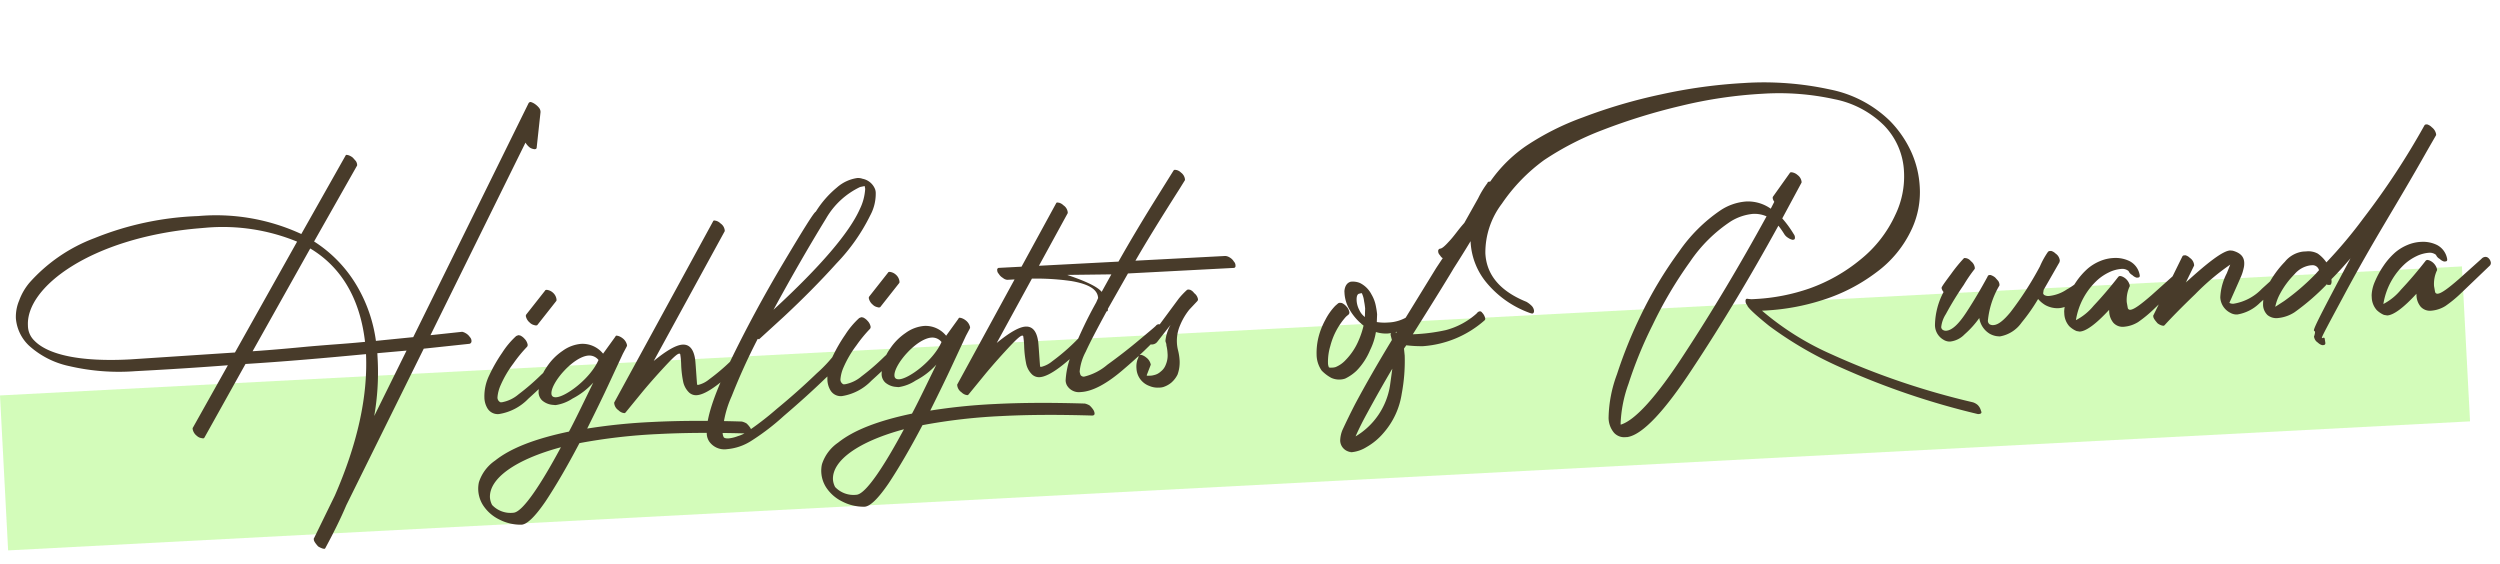 <svg xmlns="http://www.w3.org/2000/svg" width="290.027" height="65.467" viewBox="0 0 290.027 65.467">
  <g id="グループ_342" data-name="グループ 342" transform="translate(-32.289 -1002.935)">
    <rect id="長方形_488" data-name="長方形 488" width="286" height="18" transform="translate(32.289 1048.811) rotate(-3)" fill="rgba(158,248,102,0.45)"/>
    <path id="パス_16643" data-name="パス 16643" d="M34.194,60.626l-.164-.041A2.305,2.305,0,0,1,33.5,60.3c-.287-.369-.451-.615-.451-.82,0-.082,0-.123.041-.164l2.665-4.8c2.911-5.822,4.428-11.234,4.469-16.195-4.879.205-9.553.369-14.022.41l-5.207,8.282a.213.213,0,0,1-.164.082l-.164-.041a.98.98,0,0,1-.533-.287,1.28,1.28,0,0,1-.451-.82c0-.082,0-.123.041-.164l4.428-7.011c-3.362.082-6.929.123-10.742.123a25.335,25.335,0,0,1-7.626-.984A10.042,10.042,0,0,1,1.23,35.288,4.9,4.9,0,0,1-.123,32.049,4.839,4.839,0,0,1,.369,30,6.779,6.779,0,0,1,1.681,27.99a19.045,19.045,0,0,1,7.79-4.756,35.39,35.39,0,0,1,12.136-1.927,23.566,23.566,0,0,1,11.849,2.706l5.576-8.774c.041-.082.082-.123.164-.123l.164.041a1.562,1.562,0,0,1,.533.328l.328.41a.917.917,0,0,1,.123.41c0,.082,0,.123-.041.164l-5.412,8.487a15.267,15.267,0,0,1,4.674,5.371,17.057,17.057,0,0,1,1.886,6.519l4.346-.205,14.76-26.363a.275.275,0,0,1,.287-.164,1.67,1.67,0,0,1,.451.246,2.35,2.35,0,0,1,.451.451.785.785,0,0,1,.164.533L61.254,15.4c0,.123-.082.205-.246.205a1.258,1.258,0,0,1-.533-.205,2.008,2.008,0,0,1-.492-.615L47.806,36.518l3.69-.2a1.261,1.261,0,0,1,.369.164,1.413,1.413,0,0,1,.492.492.654.654,0,0,1,.164.492.3.3,0,0,1-.246.287l-5.33.287L37.023,55.706c-.738,1.517-1.64,3.116-2.665,4.8C34.317,60.585,34.276,60.626,34.194,60.626ZM27.1,37.3c2.419-.041,4.551-.123,6.4-.205,3.649-.123,3.936-.082,6.683-.2-.328-5.207-2.419-8.9-5.781-11.152Zm-14.268.2,12.218-.164,7.872-12.464A22.7,22.7,0,0,0,22.55,22.7l-1.23.041c-12.259.492-20.09,5.74-20.09,10.209a2.447,2.447,0,0,0,.656,1.8C3.362,36.436,6.97,37.5,12.833,37.5ZM40.8,45.538l4.141-7.38-3.4.123v.861A29.471,29.471,0,0,1,40.8,45.538Zm14.473.533a1.391,1.391,0,0,1-1.312-.738,2.531,2.531,0,0,1-.287-1.271,5.529,5.529,0,0,1,.7-2.542,17.727,17.727,0,0,1,1.64-2.542,9.593,9.593,0,0,1,1.722-1.845l.246-.082.205.041a1.453,1.453,0,0,1,.492.41,1.311,1.311,0,0,1,.328.7.347.347,0,0,1-.082.246,15.848,15.848,0,0,0-1.681,1.845,12.337,12.337,0,0,0-1.6,2.419,4.293,4.293,0,0,0-.451,1.394.594.594,0,0,0,.328.615h.164a4.082,4.082,0,0,0,1.968-.82,26.077,26.077,0,0,0,2.747-2.132,11.257,11.257,0,0,0,1.353-1.271c.2-.2.328-.287.451-.287a.423.423,0,0,1,.328.164.567.567,0,0,1,.2.369c0,.082-.041.164-.164.287l-.943.943c-.615.615-1.558,1.435-2.87,2.5A6.033,6.033,0,0,1,55.268,46.071Zm4.838-10.045a.37.37,0,0,1-.2-.041,1.057,1.057,0,0,1-.533-.328,1.3,1.3,0,0,1-.41-.779.313.313,0,0,1,.082-.2l2.3-2.624c.041-.082.123-.082.205-.082a1.271,1.271,0,0,1,.7.369,1.23,1.23,0,0,1,.369.779c0,.123,0,.164-.041.205l-2.3,2.624A.164.164,0,0,1,60.106,36.026Zm-2.911,23a5.4,5.4,0,0,1-2.542-.738,4.664,4.664,0,0,1-1.8-1.763A3.6,3.6,0,0,1,52.4,54.8a3.5,3.5,0,0,1,.123-.943,4.823,4.823,0,0,1,2.009-2.419c1.886-1.353,4.8-2.3,8.733-2.911.287-.451,1.107-1.886,2.46-4.346L66.379,43a8.4,8.4,0,0,1-2.5,1.722,4.825,4.825,0,0,1-2.009.656l-.287-.041a2.159,2.159,0,0,1-1.23-.574,1.364,1.364,0,0,1-.369-1.025l.082-.7A5.345,5.345,0,0,1,61.09,40.9a6.608,6.608,0,0,1,1.927-1.763,4.248,4.248,0,0,1,2.214-.7,3.07,3.07,0,0,1,2.46,1.271l1.517-1.886c.041-.082.082-.123.164-.123l.164.041a1.536,1.536,0,0,1,.492.287,1.349,1.349,0,0,1,.492.861l-.041.123-.492.82L68.306,43c-.861,1.64-1.845,3.4-2.911,5.289a67.455,67.455,0,0,1,7.5-.369q4.551,0,10.455.492a2,2,0,0,1,.533.246,2.632,2.632,0,0,1,.41.533.917.917,0,0,1,.123.41c0,.164-.082.246-.287.246-3.977-.328-7.462-.492-10.537-.492a65.8,65.8,0,0,0-9.184.574c-1.558,2.624-2.993,4.8-4.264,6.519Q58.179,59.027,57.195,59.027Zm-.861-1.435c1.066,0,3.362-3.116,5.9-7.3-5.371,1.148-8.528,3.2-8.528,5.412a2.2,2.2,0,0,0,.205.861A2.928,2.928,0,0,0,56.334,57.592Zm5.658-13.12c1.107,0,4.059-1.927,5.125-4.059a1.361,1.361,0,0,0-1.107-.574c-1.763,0-4.551,2.911-4.551,4.182C61.459,44.308,61.623,44.472,61.992,44.472Zm7.79,2.255-.164-.041a1.15,1.15,0,0,1-.492-.328,1.121,1.121,0,0,1-.451-.82c0-.082,0-.123.041-.164l12.5-20.3c.041-.082.082-.123.164-.123L81.59,25a1.15,1.15,0,0,1,.492.328,1.121,1.121,0,0,1,.451.82c0,.082,0,.123-.041.164L73.513,40.864q2.337-1.722,3.444-1.722c.779,0,1.23.574,1.353,1.681.041.246.041,1.271.082,3.034.041.041.082.041.164.041a3.155,3.155,0,0,0,1.271-.574,23.583,23.583,0,0,0,3.649-2.952c.2-.205.369-.328.492-.328a.354.354,0,0,1,.246.123.775.775,0,0,1,.287.574.354.354,0,0,1-.123.246c-2.911,2.747-4.961,4.1-6.109,4.1a1.18,1.18,0,0,1-.861-.369,2.447,2.447,0,0,1-.615-1.312,12.285,12.285,0,0,1-.123-1.927,8.985,8.985,0,0,0-.041-1.189.109.109,0,0,0-.123-.123c-.205,0-.656.369-1.394,1.066-.984.943-2.009,1.968-3.075,3.116l-2.091,2.3A.213.213,0,0,1,69.782,46.727Zm11.644,4.8a2.147,2.147,0,0,1-1.968-.984,1.749,1.749,0,0,1-.246-.984c0-1.64,1.025-4.346,3.116-8.118,2.05-3.731,4.346-7.5,6.847-11.234s3.813-5.617,4.018-5.658a11.45,11.45,0,0,1,2.583-2.665,4.54,4.54,0,0,1,2.46-.984,1.61,1.61,0,0,1,.574.123,1.959,1.959,0,0,1,1.394,1.312,1.415,1.415,0,0,1,.041.492,5.266,5.266,0,0,1-.779,2.5,21.991,21.991,0,0,1-4.182,5.33c-2.009,2.009-4.182,3.977-6.478,5.9l-2.993,2.46.041-.082-.082.041-.082-.041a71.739,71.739,0,0,0-3.362,6.478,12.009,12.009,0,0,0-1.271,4.141,1.267,1.267,0,0,0,.082.533c.041.123.246.2.574.2a4.005,4.005,0,0,0,1.066-.2,4.3,4.3,0,0,0,.9-.328,35.3,35.3,0,0,0,3.772-2.583c1.722-1.271,3.362-2.583,4.879-3.9a15.868,15.868,0,0,0,2.747-2.788.384.384,0,0,1,.328-.246.354.354,0,0,1,.246.123,1.105,1.105,0,0,1,.328.287.545.545,0,0,1,.123.287v.082a18.091,18.091,0,0,1-2.829,2.911c-1.6,1.394-3.28,2.747-5.043,4.1a26.916,26.916,0,0,1-3.813,2.624A6.192,6.192,0,0,1,81.426,51.524ZM87.7,35.657c5.74-4.756,9.266-8.487,10.619-11.152a6.147,6.147,0,0,0,.738-2.3l-.041-.328-.533.082a9.03,9.03,0,0,0-4.141,3.444C92,28.81,89.79,32.254,87.7,35.657ZM95.12,46.071a1.391,1.391,0,0,1-1.312-.738,2.531,2.531,0,0,1-.287-1.271,5.529,5.529,0,0,1,.7-2.542,17.727,17.727,0,0,1,1.64-2.542,9.593,9.593,0,0,1,1.722-1.845l.246-.082.2.041a1.453,1.453,0,0,1,.492.41,1.311,1.311,0,0,1,.328.7.347.347,0,0,1-.082.246,15.848,15.848,0,0,0-1.681,1.845,12.337,12.337,0,0,0-1.6,2.419,4.293,4.293,0,0,0-.451,1.394.594.594,0,0,0,.328.615h.164A4.082,4.082,0,0,0,97.5,43.9a26.077,26.077,0,0,0,2.747-2.132,11.257,11.257,0,0,0,1.353-1.271c.205-.2.328-.287.451-.287a.423.423,0,0,1,.328.164.567.567,0,0,1,.205.369c0,.082-.041.164-.164.287l-.943.943c-.615.615-1.558,1.435-2.87,2.5A6.033,6.033,0,0,1,95.12,46.071Zm4.838-10.045a.37.37,0,0,1-.205-.041,1.057,1.057,0,0,1-.533-.328,1.3,1.3,0,0,1-.41-.779.313.313,0,0,1,.082-.2l2.3-2.624c.041-.082.123-.082.205-.082a1.271,1.271,0,0,1,.7.369,1.231,1.231,0,0,1,.369.779c0,.123,0,.164-.041.205l-2.3,2.624A.164.164,0,0,1,99.958,36.026Zm-2.911,23a5.4,5.4,0,0,1-2.542-.738,4.664,4.664,0,0,1-1.8-1.763A3.6,3.6,0,0,1,92.25,54.8a3.5,3.5,0,0,1,.123-.943,4.823,4.823,0,0,1,2.009-2.419c1.886-1.353,4.8-2.3,8.733-2.911.287-.451,1.107-1.886,2.46-4.346L106.231,43a8.4,8.4,0,0,1-2.5,1.722,4.825,4.825,0,0,1-2.009.656l-.287-.041a2.159,2.159,0,0,1-1.23-.574,1.364,1.364,0,0,1-.369-1.025l.082-.7a5.345,5.345,0,0,1,1.025-2.132,6.607,6.607,0,0,1,1.927-1.763,4.248,4.248,0,0,1,2.214-.7,3.07,3.07,0,0,1,2.46,1.271l1.517-1.886c.041-.082.082-.123.164-.123l.164.041a1.536,1.536,0,0,1,.492.287,1.349,1.349,0,0,1,.492.861l-.041.123-.492.82L108.158,43c-.861,1.64-1.845,3.4-2.911,5.289a67.455,67.455,0,0,1,7.5-.369q4.551,0,10.455.492a2,2,0,0,1,.533.246,2.632,2.632,0,0,1,.41.533.917.917,0,0,1,.123.41c0,.164-.082.246-.287.246-3.977-.328-7.462-.492-10.537-.492a65.8,65.8,0,0,0-9.184.574c-1.558,2.624-2.993,4.8-4.264,6.519Q98.031,59.027,97.047,59.027Zm-.861-1.435c1.066,0,3.362-3.116,5.9-7.3-5.371,1.148-8.528,3.2-8.528,5.412a2.2,2.2,0,0,0,.205.861A2.928,2.928,0,0,0,96.186,57.592Zm5.658-13.12c1.107,0,4.059-1.927,5.125-4.059a1.361,1.361,0,0,0-1.107-.574c-1.763,0-4.551,2.911-4.551,4.182C101.311,44.308,101.475,44.472,101.844,44.472Zm7.79,2.255-.164-.041a1.15,1.15,0,0,1-.492-.328,1.121,1.121,0,0,1-.451-.82c0-.082,0-.123.041-.164l12.5-20.3c.041-.082.082-.123.164-.123l.205.041a1.15,1.15,0,0,1,.492.328,1.121,1.121,0,0,1,.451.82c0,.082,0,.123-.041.164l-8.979,14.555q2.337-1.722,3.444-1.722c.779,0,1.23.574,1.353,1.681.041.246.041,1.271.082,3.034.041.041.082.041.164.041a3.155,3.155,0,0,0,1.271-.574,23.583,23.583,0,0,0,3.649-2.952c.205-.205.369-.328.492-.328a.354.354,0,0,1,.246.123.775.775,0,0,1,.287.574.354.354,0,0,1-.123.246c-2.911,2.747-4.961,4.1-6.109,4.1a1.18,1.18,0,0,1-.861-.369,2.448,2.448,0,0,1-.615-1.312,12.285,12.285,0,0,1-.123-1.927,8.985,8.985,0,0,0-.041-1.189.109.109,0,0,0-.123-.123c-.205,0-.656.369-1.394,1.066-.984.943-2.009,1.968-3.075,3.116l-2.091,2.3A.213.213,0,0,1,109.634,46.727Zm13.161.328a1.6,1.6,0,0,1-1.558-.861,1.31,1.31,0,0,1-.123-.574,9.611,9.611,0,0,1,1.107-3.526,48.6,48.6,0,0,1,2.911-5.33l.246-.492c0-1.025-1.025-1.681-2.993-2.132a28.6,28.6,0,0,0-6.027-.533h-1.394a.9.9,0,0,1-.492-.246,1.3,1.3,0,0,1-.451-.492.617.617,0,0,1-.164-.451.217.217,0,0,1,.246-.246h13.858c1.435-2.255,2.87-4.387,4.264-6.4l2.665-3.813a.213.213,0,0,1,.164-.082l.205.041a1.15,1.15,0,0,1,.492.328,1.123,1.123,0,0,1,.41.779c0,.082,0,.123-.041.164l-.656.943c-2.337,3.28-4.182,5.945-5.535,8.036h10.455a1.137,1.137,0,0,1,.492.205,1.3,1.3,0,0,1,.451.492.654.654,0,0,1,.164.492.217.217,0,0,1-.246.246H128.986l-2.542,3.977v.041c0,.164-.041.246-.164.246-1.23,2.009-2.132,3.526-2.665,4.551a6.04,6.04,0,0,0-.82,2.255,1.8,1.8,0,0,0,.082.41.452.452,0,0,0,.41.205,6.426,6.426,0,0,0,2.747-1.23c1.271-.82,2.583-1.722,3.936-2.747,1.312-.984,1.968-1.476,1.968-1.517a.443.443,0,0,1,.287-.123c.164,0,.287.123.451.287a.423.423,0,0,1,.164.328.5.5,0,0,1-.246.369,52.522,52.522,0,0,1-4.633,3.977C125.911,46.235,124.189,47.055,122.8,47.055Zm3.034-11.48,1.23-1.968-5.125-.205C124.107,34.263,125.378,34.96,125.829,35.575Zm6.027,11.439a2.392,2.392,0,0,1-1.066-.246,2.265,2.265,0,0,1-1.394-2.091,2.562,2.562,0,0,1,.164-1.025,1.443,1.443,0,0,0,.164-.41.225.225,0,0,1,.205-.123h.123a1.562,1.562,0,0,1,.533.328,1.349,1.349,0,0,1,.492.861l-.533,1.189v.041c.041.041.164.041.328.041a1.689,1.689,0,0,0,.492-.041,1.65,1.65,0,0,0,.82-.369,1.755,1.755,0,0,0,.615-.738,2.752,2.752,0,0,0,.287-1.353,4.836,4.836,0,0,0-.082-.9.9.9,0,0,0-.041-.328.52.52,0,0,1-.041-.246,4.636,4.636,0,0,1,.7-1.8l-1.681,1.927a.809.809,0,0,1-.574.246.526.526,0,0,1-.41-.164.354.354,0,0,1-.123-.246.769.769,0,0,1,.328-.533l.492-.492,3.075-3.731a9.346,9.346,0,0,1,.943-.9.313.313,0,0,1,.205-.082l.205.041a1.062,1.062,0,0,1,.451.41,1.128,1.128,0,0,1,.41.738.313.313,0,0,1-.082.2l-.984.943a7.417,7.417,0,0,0-1.148,1.722,4.571,4.571,0,0,0-.492,2.05,4.35,4.35,0,0,0,.082.861,6.506,6.506,0,0,1,.123,1.189,4.178,4.178,0,0,1-.328,1.64,3.06,3.06,0,0,1-.779.9,2.855,2.855,0,0,1-.943.451A1.85,1.85,0,0,1,131.856,47.014Zm21.033.164a2.183,2.183,0,0,1-.984-.246,4.6,4.6,0,0,1-1.066-.9,3.3,3.3,0,0,1-.492-1.886,7.578,7.578,0,0,1,.328-2.009,8.559,8.559,0,0,1,.9-1.968,6.887,6.887,0,0,1,1.23-1.558l.369-.287.164-.041.246.041a1.453,1.453,0,0,1,.492.41,1.311,1.311,0,0,1,.328.7.347.347,0,0,1-.082.246l-.328.246a8.052,8.052,0,0,0-2.009,3.321,6.3,6.3,0,0,0-.369,1.927,1.267,1.267,0,0,0,.082.533.8.8,0,0,0,.328.041,1.4,1.4,0,0,0,.451-.041,3.3,3.3,0,0,0,1.23-.779,7.286,7.286,0,0,0,1.6-2.173,9.6,9.6,0,0,0,.656-1.681,6.478,6.478,0,0,1-1.6-2.091,4.219,4.219,0,0,1-.41-1.763v-.246c.082-.615.369-.984.82-1.066h.164a2.2,2.2,0,0,1,.861.205,3.018,3.018,0,0,1,1.271,1.394,4.186,4.186,0,0,1,.451,1.476,7.511,7.511,0,0,1,.082.861l-.082.9a5.942,5.942,0,0,0,1.312.123,4.672,4.672,0,0,0,2.378-.615.667.667,0,0,1,.369-.164q.123,0,.369.246a.679.679,0,0,1,.205.492.31.31,0,0,1-.164.287,6.957,6.957,0,0,1-3.28,1.025,3.936,3.936,0,0,1-1.353-.246,7.388,7.388,0,0,1-.779,2.05,7.569,7.569,0,0,1-1.681,2.3,5.125,5.125,0,0,1-1.394.861A2,2,0,0,1,152.889,47.178Zm3.28-7.093.082-.984a7.511,7.511,0,0,0-.082-.861,2.663,2.663,0,0,0-.2-.9h.041l-.123-.041-.164.041c-.287,0-.41.287-.41.82a2.67,2.67,0,0,0,.246,1.066A2.094,2.094,0,0,0,156.169,40.085Zm-2.3,15.58h-.164l-.041-.041c-.164,0-.164-.041-.287-.082a1.376,1.376,0,0,1-.82-1.271,3.443,3.443,0,0,1,.328-1.23c.369-.7.9-1.681,1.64-2.952,1.189-1.968,2.706-4.346,4.633-7.175l-.123-.615.041-.164c.041-.123.082-.164.205-.164.082,0,.123,0,.164.041.205,0,.082,0,.287.082l5-7.257.82-1.107c-.123-.041-.2-.164-.328-.369a.617.617,0,0,1-.164-.451.271.271,0,0,1,.246-.287c.2,0,.533-.246,1.025-.738.7-.656,1.107-1.271,1.927-2.091l1.763-2.788a10.441,10.441,0,0,1,1.148-1.681.225.225,0,0,1,.246-.164h.164c.656.2.984.533.984,1.025l-.082.41a7.449,7.449,0,0,1-1.025,1.763c-.615.861-1.271,1.763-1.968,2.665-.7,1.066-1.6,2.378-2.747,3.977-.287.451-1.968,2.911-5.125,7.38h.533a20.875,20.875,0,0,0,3.321-.287,8.656,8.656,0,0,0,3.649-1.722l.164-.164a.583.583,0,0,1,.246-.082.3.3,0,0,1,.246.164,1.311,1.311,0,0,1,.328.7.241.241,0,0,1-.082.205,12.084,12.084,0,0,1-7.3,2.624,14.723,14.723,0,0,1-1.927-.205l-.287.369.041.82a20.478,20.478,0,0,1-.574,4.387,8.93,8.93,0,0,1-2.337,4.428,7.313,7.313,0,0,1-2.091,1.558A3.965,3.965,0,0,1,153.873,55.665Zm.492-1.8a8.378,8.378,0,0,0,4.305-5.7l.369-1.927c-1.066,1.6-2.132,3.28-3.239,5.084C155.267,52.18,154.775,53.041,154.365,53.861Zm31.529,1.722h-.205a1.608,1.608,0,0,1-1.353-.574,2.729,2.729,0,0,1-.533-1.886,15.115,15.115,0,0,1,1.23-4.879,52.96,52.96,0,0,1,3.116-6.683,46.649,46.649,0,0,1,4.838-7.175,18.341,18.341,0,0,1,5.043-4.51,6.192,6.192,0,0,1,2.993-.861,4.566,4.566,0,0,1,2.829.984l.451-.779a1,1,0,0,1-.164-.451.313.313,0,0,1,.082-.2l2.05-2.583c.041-.082.123-.082.205-.082a1.271,1.271,0,0,1,.7.369,1.123,1.123,0,0,1,.41.779c0,.082,0,.123-.041.164l-2.419,3.977a12.458,12.458,0,0,1,1.23,1.886.661.661,0,0,1,.123.369c0,.246-.082.287-.287.287a1.386,1.386,0,0,1-.492-.246,1.3,1.3,0,0,1-.451-.492,10.315,10.315,0,0,0-.615-.984Q199.219,40.741,193.848,48C190.281,52.877,187.616,55.378,185.894,55.583Zm40.836-.533h-.123A88.642,88.642,0,0,1,211.15,48.9a43.537,43.537,0,0,1-8.2-5.33c-1.6-1.435-2.419-2.3-2.419-2.542a.653.653,0,0,1-.164-.492c0-.164.082-.246.2-.246a3.7,3.7,0,0,0,.533.082h.41a22.666,22.666,0,0,0,6.355-.9,19.606,19.606,0,0,0,6.068-3.034,14.257,14.257,0,0,0,4.305-4.961,10.233,10.233,0,0,0,1.271-4.92,8.185,8.185,0,0,0-2.05-5.535,11.245,11.245,0,0,0-5.576-3.321,29.848,29.848,0,0,0-8.282-1.066,52.076,52.076,0,0,0-9.512.9,69.456,69.456,0,0,0-9.266,2.337,33.784,33.784,0,0,0-6.929,3.116,20.466,20.466,0,0,0-5.166,4.8,9.354,9.354,0,0,0-2.214,5.658c0,2.5,1.476,4.469,4.469,5.863a3.063,3.063,0,0,1,.574.492.977.977,0,0,1,.246.574c0,.2-.082.328-.246.328l-.246-.082a11.613,11.613,0,0,1-4.838-3.772,8.028,8.028,0,0,1-1.6-4.8,10.638,10.638,0,0,1,1.927-5.9,16.4,16.4,0,0,1,5.043-4.879,30.583,30.583,0,0,1,6.806-2.993A61.062,61.062,0,0,1,191.8,16.1a59.849,59.849,0,0,1,9.594-.82,35.989,35.989,0,0,1,10.045,1.271,13.783,13.783,0,0,1,6.724,3.977,12.566,12.566,0,0,1,2.3,3.731,11.292,11.292,0,0,1,.779,4.182,10.133,10.133,0,0,1-1.148,4.715,12.946,12.946,0,0,1-4.428,4.879,20.53,20.53,0,0,1-6.4,2.87,26.057,26.057,0,0,1-6.6.861h-.451a32.512,32.512,0,0,0,7.667,5.412,87.961,87.961,0,0,0,16.2,6.478,1.562,1.562,0,0,1,.533.328,1.378,1.378,0,0,1,.328.574l.082.287C227.017,54.968,226.935,55.05,226.73,55.05Zm-41.574-.943c1.681-.41,4.305-2.993,7.79-7.79q5.228-7.134,10.373-15.457a3.481,3.481,0,0,0-1.558-.369,5.954,5.954,0,0,0-2.624.738,17.076,17.076,0,0,0-4.961,4.428,48.426,48.426,0,0,0-4.715,7.093,48.289,48.289,0,0,0-3.157,6.683,15.147,15.147,0,0,0-1.148,4.51Zm38.7-7.626a1.35,1.35,0,0,1-.779-.246,1.967,1.967,0,0,1-.9-1.845,8.439,8.439,0,0,1,1.189-3.69,1.026,1.026,0,0,1-.205-.451.313.313,0,0,1,.082-.205c.123-.2.492-.656,1.107-1.394a17.667,17.667,0,0,1,1.517-1.681.213.213,0,0,1,.164-.082l.2.041a.972.972,0,0,1,.492.369,1.123,1.123,0,0,1,.41.779c0,.082,0,.123-.041.164A17.141,17.141,0,0,0,225.746,40a36.691,36.691,0,0,0-2.255,3.28,3.456,3.456,0,0,0-.615,1.476.426.426,0,0,0,.164.328.661.661,0,0,0,.369.123c.7,0,1.517-.7,2.5-2.05s1.845-2.665,2.624-3.936l.041-.082a.225.225,0,0,1,.205-.123h.123a1.562,1.562,0,0,1,.533.328l.328.41a.917.917,0,0,1,.123.41c0,.082,0,.123-.041.164a9.863,9.863,0,0,0-1.517,3.936.511.511,0,0,0,.164.451.737.737,0,0,0,.451.123c.533,0,1.189-.451,2.05-1.394a38.035,38.035,0,0,0,3.69-5.125,9.274,9.274,0,0,1,1.025-1.64.347.347,0,0,1,.246-.082h.123a1.15,1.15,0,0,1,.492.328,1.121,1.121,0,0,1,.451.82c0,.123-.041.123-.041.2l-2.009,3.116-.082.41.082.164a.969.969,0,0,0,.656.164,4.489,4.489,0,0,0,2.05-.656,7.631,7.631,0,0,0,1.763-1.189.521.521,0,0,1,.287-.164.56.56,0,0,1,.41.246c.164.164.246.287.246.41,0,.082-.041.164-.164.287a16.28,16.28,0,0,1-1.968,1.927,2.608,2.608,0,0,1-1.722.615,2.94,2.94,0,0,1-1.476-.451,3.333,3.333,0,0,1-.779-.738,21.058,21.058,0,0,1-2.05,2.624,3.872,3.872,0,0,1-2.583,1.476,2.35,2.35,0,0,1-1.189-.369,2.56,2.56,0,0,1-1.107-1.886,10.692,10.692,0,0,1-1.8,1.8A2.738,2.738,0,0,1,223.86,46.481Zm15.047-.369-.369-.082a2.78,2.78,0,0,1-.82-.615,2.34,2.34,0,0,1-.492-1.435v-.287a4.345,4.345,0,0,1,.451-1.558,10.7,10.7,0,0,1,1.107-1.8,8.189,8.189,0,0,1,1.435-1.476,5.357,5.357,0,0,1,1.435-.779,4.612,4.612,0,0,1,1.64-.287,3.677,3.677,0,0,1,1.8.451,2.244,2.244,0,0,1,1.107,1.722c0,.246-.123.246-.369.246a1.15,1.15,0,0,1-.492-.328.957.957,0,0,1-.41-.492,1.155,1.155,0,0,0-.861-.287,4,4,0,0,0-1.435.328,5.784,5.784,0,0,0-1.271.738,8.01,8.01,0,0,0-2.829,4.592A6.528,6.528,0,0,0,240.67,43.2c.943-.9,1.968-1.968,3.034-3.2a.313.313,0,0,1,.205-.082l.164.041a1.485,1.485,0,0,1,.9,1.107c0,.082,0,.123-.041.164a3.719,3.719,0,0,0-.41,1.763l.082.656a.271.271,0,0,0,.287.246c.41,0,1.23-.533,2.542-1.558l2.747-2.214a.658.658,0,0,1,.451-.205.5.5,0,0,1,.369.164.882.882,0,0,1,.246.533.466.466,0,0,1-.123.328l-3.567,3.075a14.439,14.439,0,0,1-1.845,1.353,3.668,3.668,0,0,1-1.64.451,1.452,1.452,0,0,1-1.23-.533,2.175,2.175,0,0,1-.41-1.312v-.2C240.834,45.333,239.645,46.112,238.907,46.112Zm9.717-.164-.164-.041a1.536,1.536,0,0,1-.492-.287c-.287-.369-.451-.615-.451-.82,0-.082,0-.123.041-.164l3.69-6.6a.248.248,0,0,1,.246-.123h.123a1.15,1.15,0,0,1,.492.328,1.121,1.121,0,0,1,.451.82c0,.082,0,.123-.041.164l-1.025,1.845c2.747-2.255,4.51-3.444,5.33-3.444l.287.041c.861.287,1.271.738,1.271,1.435a2.322,2.322,0,0,1-.123.738,4.884,4.884,0,0,1-.328.861l-.369.738-1.148,2.255a.874.874,0,0,0,.492.123,5.807,5.807,0,0,0,3.362-1.558c1.271-1.025,1.886-1.558,1.927-1.6a1.851,1.851,0,0,1,.287-.287.5.5,0,0,1,.369-.164.354.354,0,0,1,.246.123.734.734,0,0,1,.2.287l-.082.164c-.082.041-.123.123-.164.164a22.308,22.308,0,0,1-3.075,2.911,4.818,4.818,0,0,1-2.706,1.23,1.478,1.478,0,0,1-.82-.246A2.115,2.115,0,0,1,255.389,43a6.707,6.707,0,0,1,.9-2.747l.451-.984a27.4,27.4,0,0,0-4.223,3.2c-1.845,1.6-3.075,2.747-3.731,3.4A.213.213,0,0,1,248.624,45.948Zm18.412,3.208h-.123a1.15,1.15,0,0,1-.492-.328.911.911,0,0,1-.369-.533l-.041-.164c.778-1.991-2.095,2.409,4.711-8.866-.861.9-1.64,1.681-2.337,2.3v.328l-.041.164c-.041.123-.082.164-.205.164h-.082a.593.593,0,0,1-.287-.082l-.041.082a27.036,27.036,0,0,1-3.813,2.952,4.272,4.272,0,0,1-1.968.574,1.618,1.618,0,0,1-1.189-.41,1.709,1.709,0,0,1-.451-1.271,4.74,4.74,0,0,1,.779-2.337,11.482,11.482,0,0,1,2.009-2.46A3.212,3.212,0,0,1,265.27,38.2h.369a2.286,2.286,0,0,1,1.312.328,4.068,4.068,0,0,1,.943,1.066,53.057,53.057,0,0,0,4.551-4.879,87.4,87.4,0,0,0,7.626-10.373.226.226,0,0,1,.205-.123h.123a1.251,1.251,0,0,1,.533.369,1.28,1.28,0,0,1,.451.82c0,.082,0,.123-.041.164l-.984,1.517c-4.346,6.847-6.661,9.871-10.8,16.718-3.936,6.478-2.315,3.834-2.315,4.695l.041.41A.217.217,0,0,1,267.036,49.156ZM261.7,44.431l1.066-.615a26.265,26.265,0,0,0,3.772-2.911l.451-.451a.766.766,0,0,0-.82-.615h-.123a2.94,2.94,0,0,0-1.927.943,9.569,9.569,0,0,0-1.763,2.132A5.4,5.4,0,0,0,261.7,44.431Zm12.915,1.681-.369-.082a2.78,2.78,0,0,1-.82-.615,2.34,2.34,0,0,1-.492-1.435v-.287a4.345,4.345,0,0,1,.451-1.558,10.7,10.7,0,0,1,1.107-1.8,8.189,8.189,0,0,1,1.435-1.476,5.357,5.357,0,0,1,1.435-.779,4.613,4.613,0,0,1,1.64-.287,3.677,3.677,0,0,1,1.8.451,2.244,2.244,0,0,1,1.107,1.722c0,.246-.123.246-.369.246a1.15,1.15,0,0,1-.492-.328.957.957,0,0,1-.41-.492,1.155,1.155,0,0,0-.861-.287,4,4,0,0,0-1.435.328,5.784,5.784,0,0,0-1.271.738,8.011,8.011,0,0,0-2.829,4.592,6.528,6.528,0,0,0,2.132-1.558c.943-.9,1.968-1.968,3.034-3.2a.313.313,0,0,1,.2-.082l.164.041a1.485,1.485,0,0,1,.9,1.107c0,.082,0,.123-.041.164a3.719,3.719,0,0,0-.41,1.763l.082.656a.271.271,0,0,0,.287.246c.41,0,1.23-.533,2.542-1.558l2.747-2.214a.658.658,0,0,1,.451-.205.5.5,0,0,1,.369.164.882.882,0,0,1,.246.533.466.466,0,0,1-.123.328l-3.567,3.075a14.443,14.443,0,0,1-1.845,1.353,3.668,3.668,0,0,1-1.64.451,1.452,1.452,0,0,1-1.23-.533,2.175,2.175,0,0,1-.41-1.312v-.2C276.545,45.333,275.356,46.112,274.618,46.112Z" transform="translate(32.577 1007.854) rotate(-3)" fill="#483b2a"/>
  </g>
</svg>
